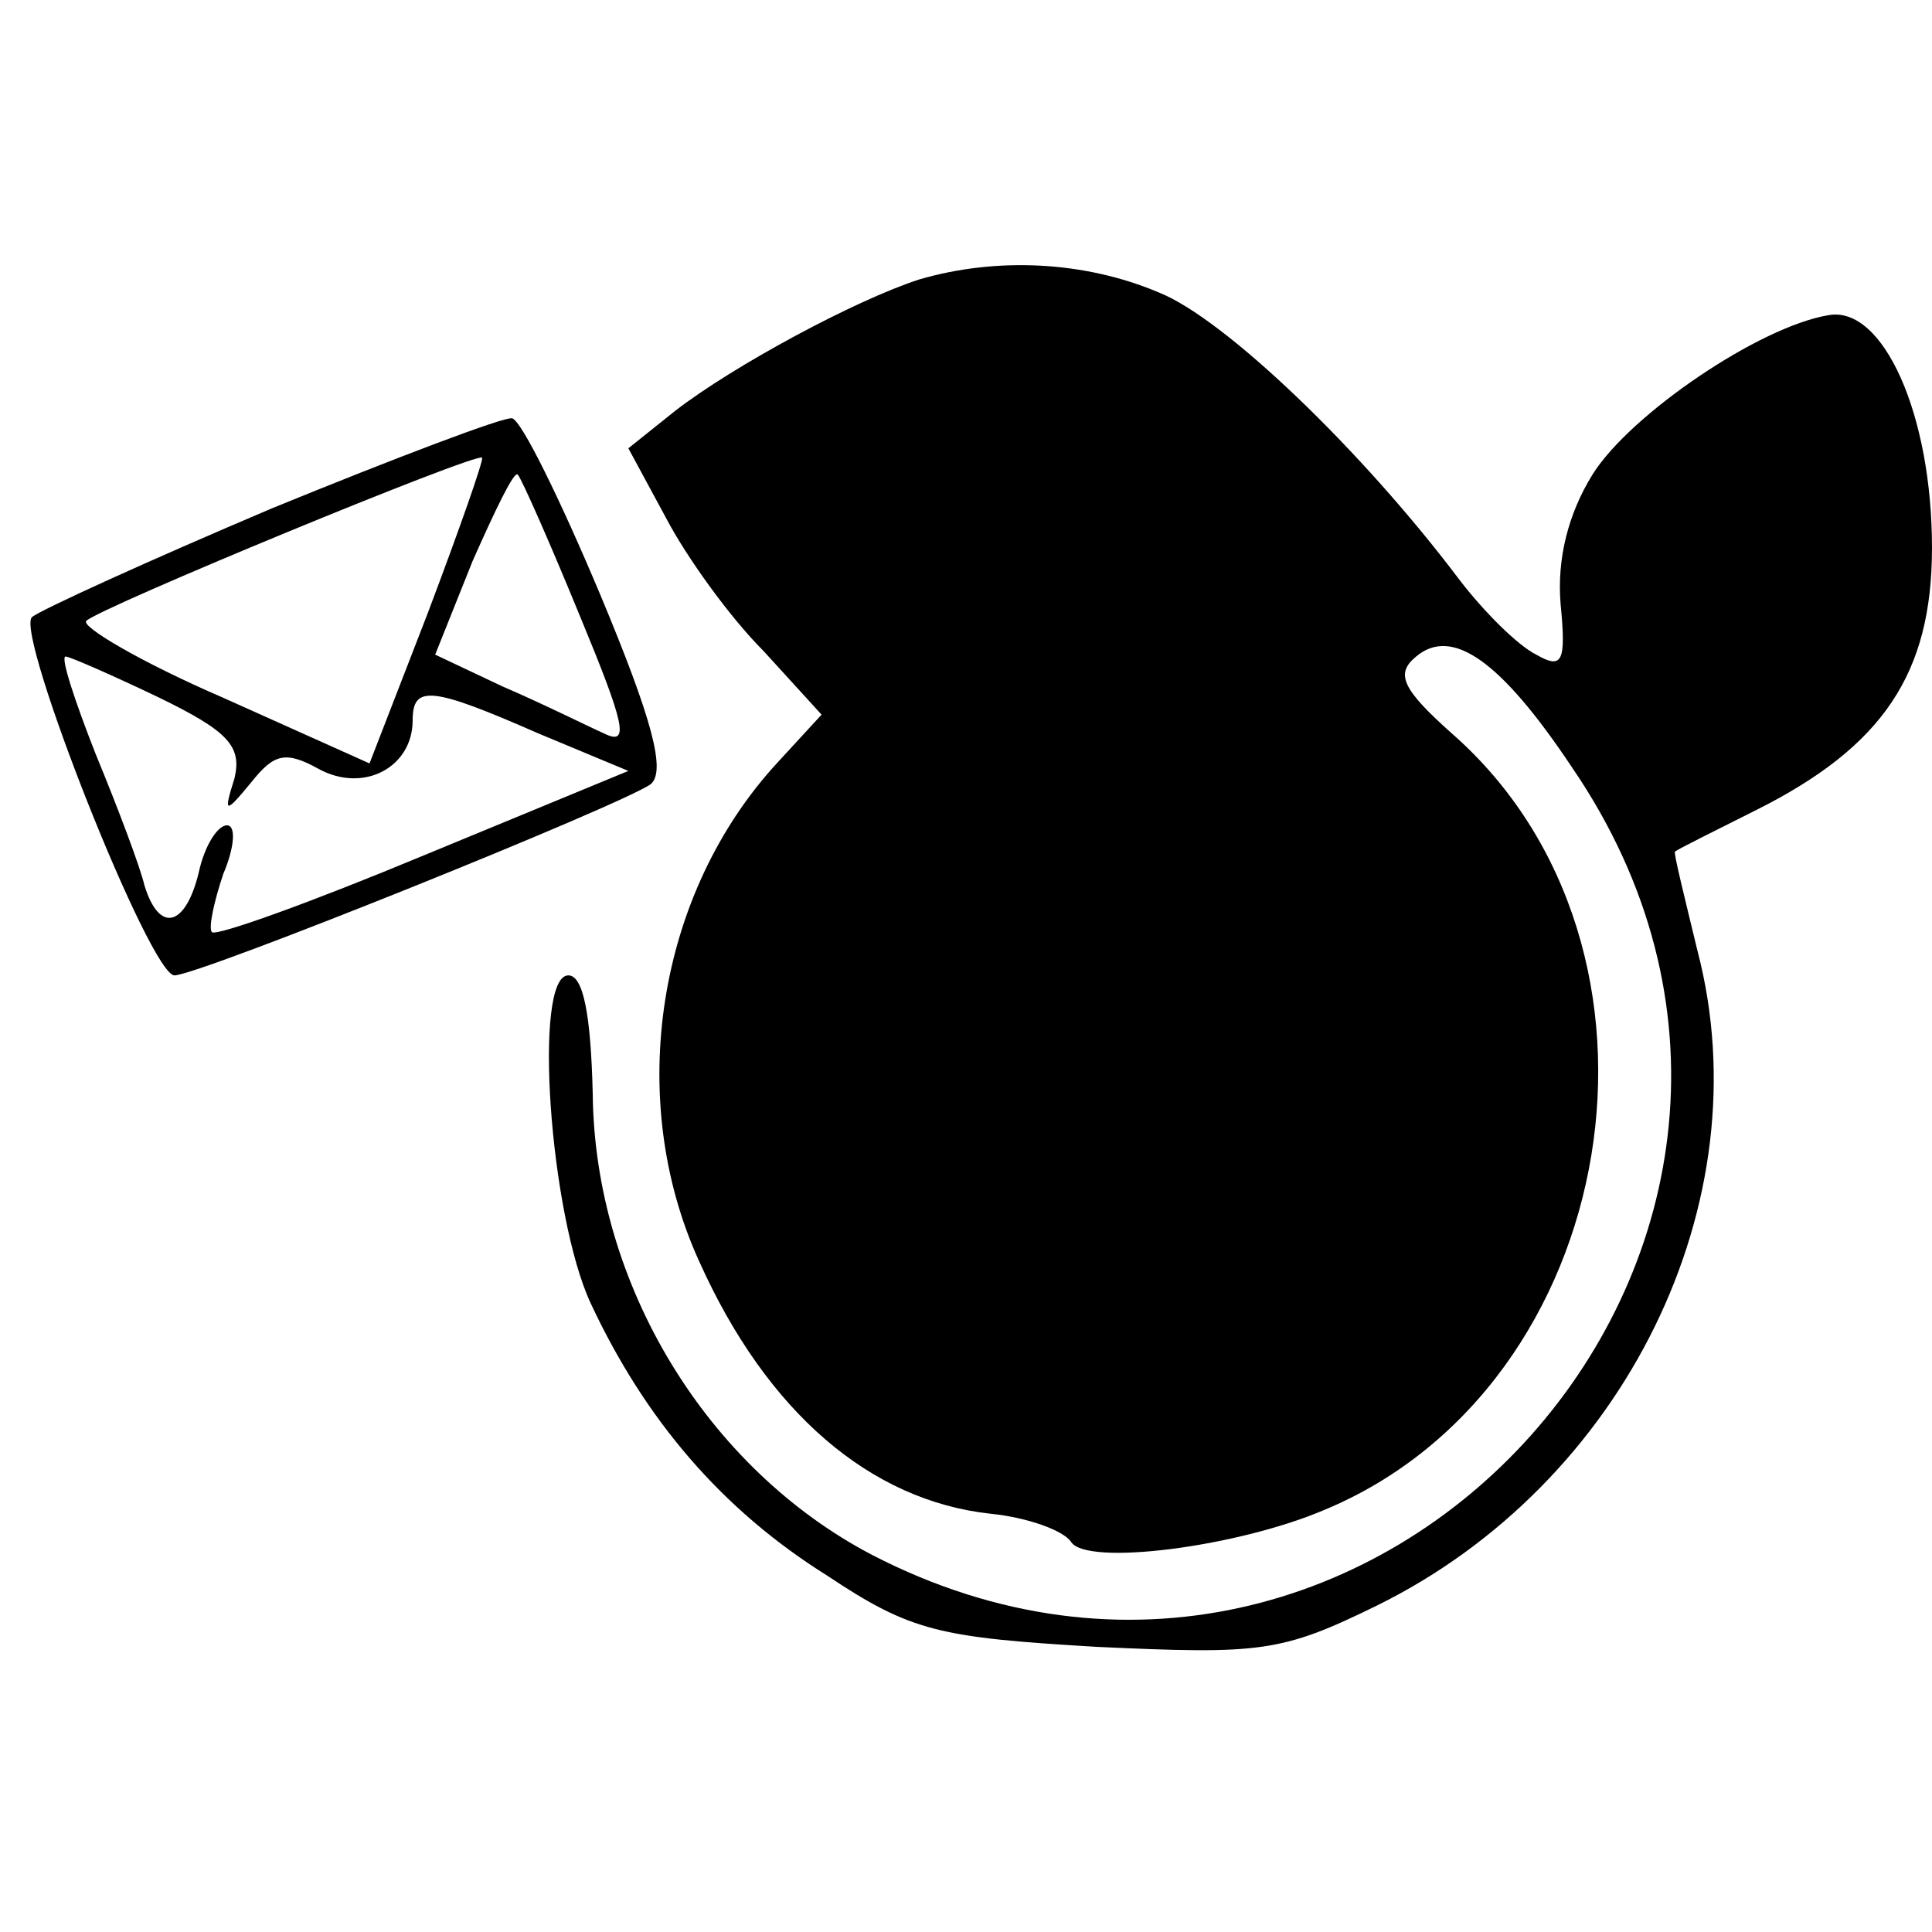 <?xml version="1.0" standalone="no"?>
<!DOCTYPE svg PUBLIC "-//W3C//DTD SVG 20010904//EN"
 "http://www.w3.org/TR/2001/REC-SVG-20010904/DTD/svg10.dtd">
<svg version="1.0" xmlns="http://www.w3.org/2000/svg"
 width="103pt" height="103pt" viewBox="0 0 103 103"
 preserveAspectRatio="xMidYMid meet">
<g transform="translate(0,103) scale(0.1,-0.1)"
fill="#000000" stroke="none">
<path d="M490 881 c-34 -11 -99 -46 -130 -70 l-25 -20 20 -37 c11 -21 34 -53
52 -71 l31 -34 -23 -25 c-65 -70 -82 -180 -42 -267 36 -80 91 -127 155 -134
20 -2 39 -9 43 -15 8 -13 88 -3 135 17 159 66 198 300 68 414 -27 24 -30 32
-19 41 19 16 45 -2 83 -59 171 -250 -104 -559 -373 -420 -88 46 -148 144 -149
246 -1 42 -5 63 -13 63 -19 0 -10 -128 12 -175 29 -62 70 -110 126 -145 45
-30 60 -33 144 -38 87 -4 98 -3 149 22 132 65 206 215 171 349 -7 29 -13 53
-12 53 1 1 21 11 43 22 68 34 94 73 94 140 0 71 -26 129 -55 124 -37 -6 -106
-53 -126 -85 -13 -21 -19 -45 -17 -69 3 -31 1 -35 -13 -27 -10 5 -28 23 -41
40 -52 69 -125 139 -160 153 -40 17 -87 19 -128 7z"/>
<path d="M145 759 c-66 -28 -123 -54 -128 -58 -9 -9 63 -191 76 -191 13 0 239
91 254 102 8 7 1 34 -27 101 -21 50 -42 93 -47 94 -4 1 -62 -21 -128 -48z m83
-56 l-31 -80 -78 35 c-44 19 -76 38 -73 41 7 7 208 90 211 87 1 -1 -12 -38
-29 -83z m81 -1 c24 -58 27 -70 13 -63 -9 4 -33 16 -54 25 l-36 17 20 50 c12
27 22 48 24 46 2 -2 17 -36 33 -75z m-224 -44 c37 -18 44 -26 40 -43 -6 -19
-5 -19 9 -2 12 15 18 17 36 7 24 -13 50 1 50 26 0 19 10 18 67 -7 l48 -20
-109 -45 c-60 -25 -110 -43 -113 -41 -2 2 1 16 6 31 6 14 7 26 2 26 -5 0 -12
-11 -15 -25 -7 -29 -21 -33 -29 -7 -2 9 -14 41 -26 70 -11 28 -19 52 -16 52 2
0 25 -10 50 -22z"/>
</g>
</svg>
